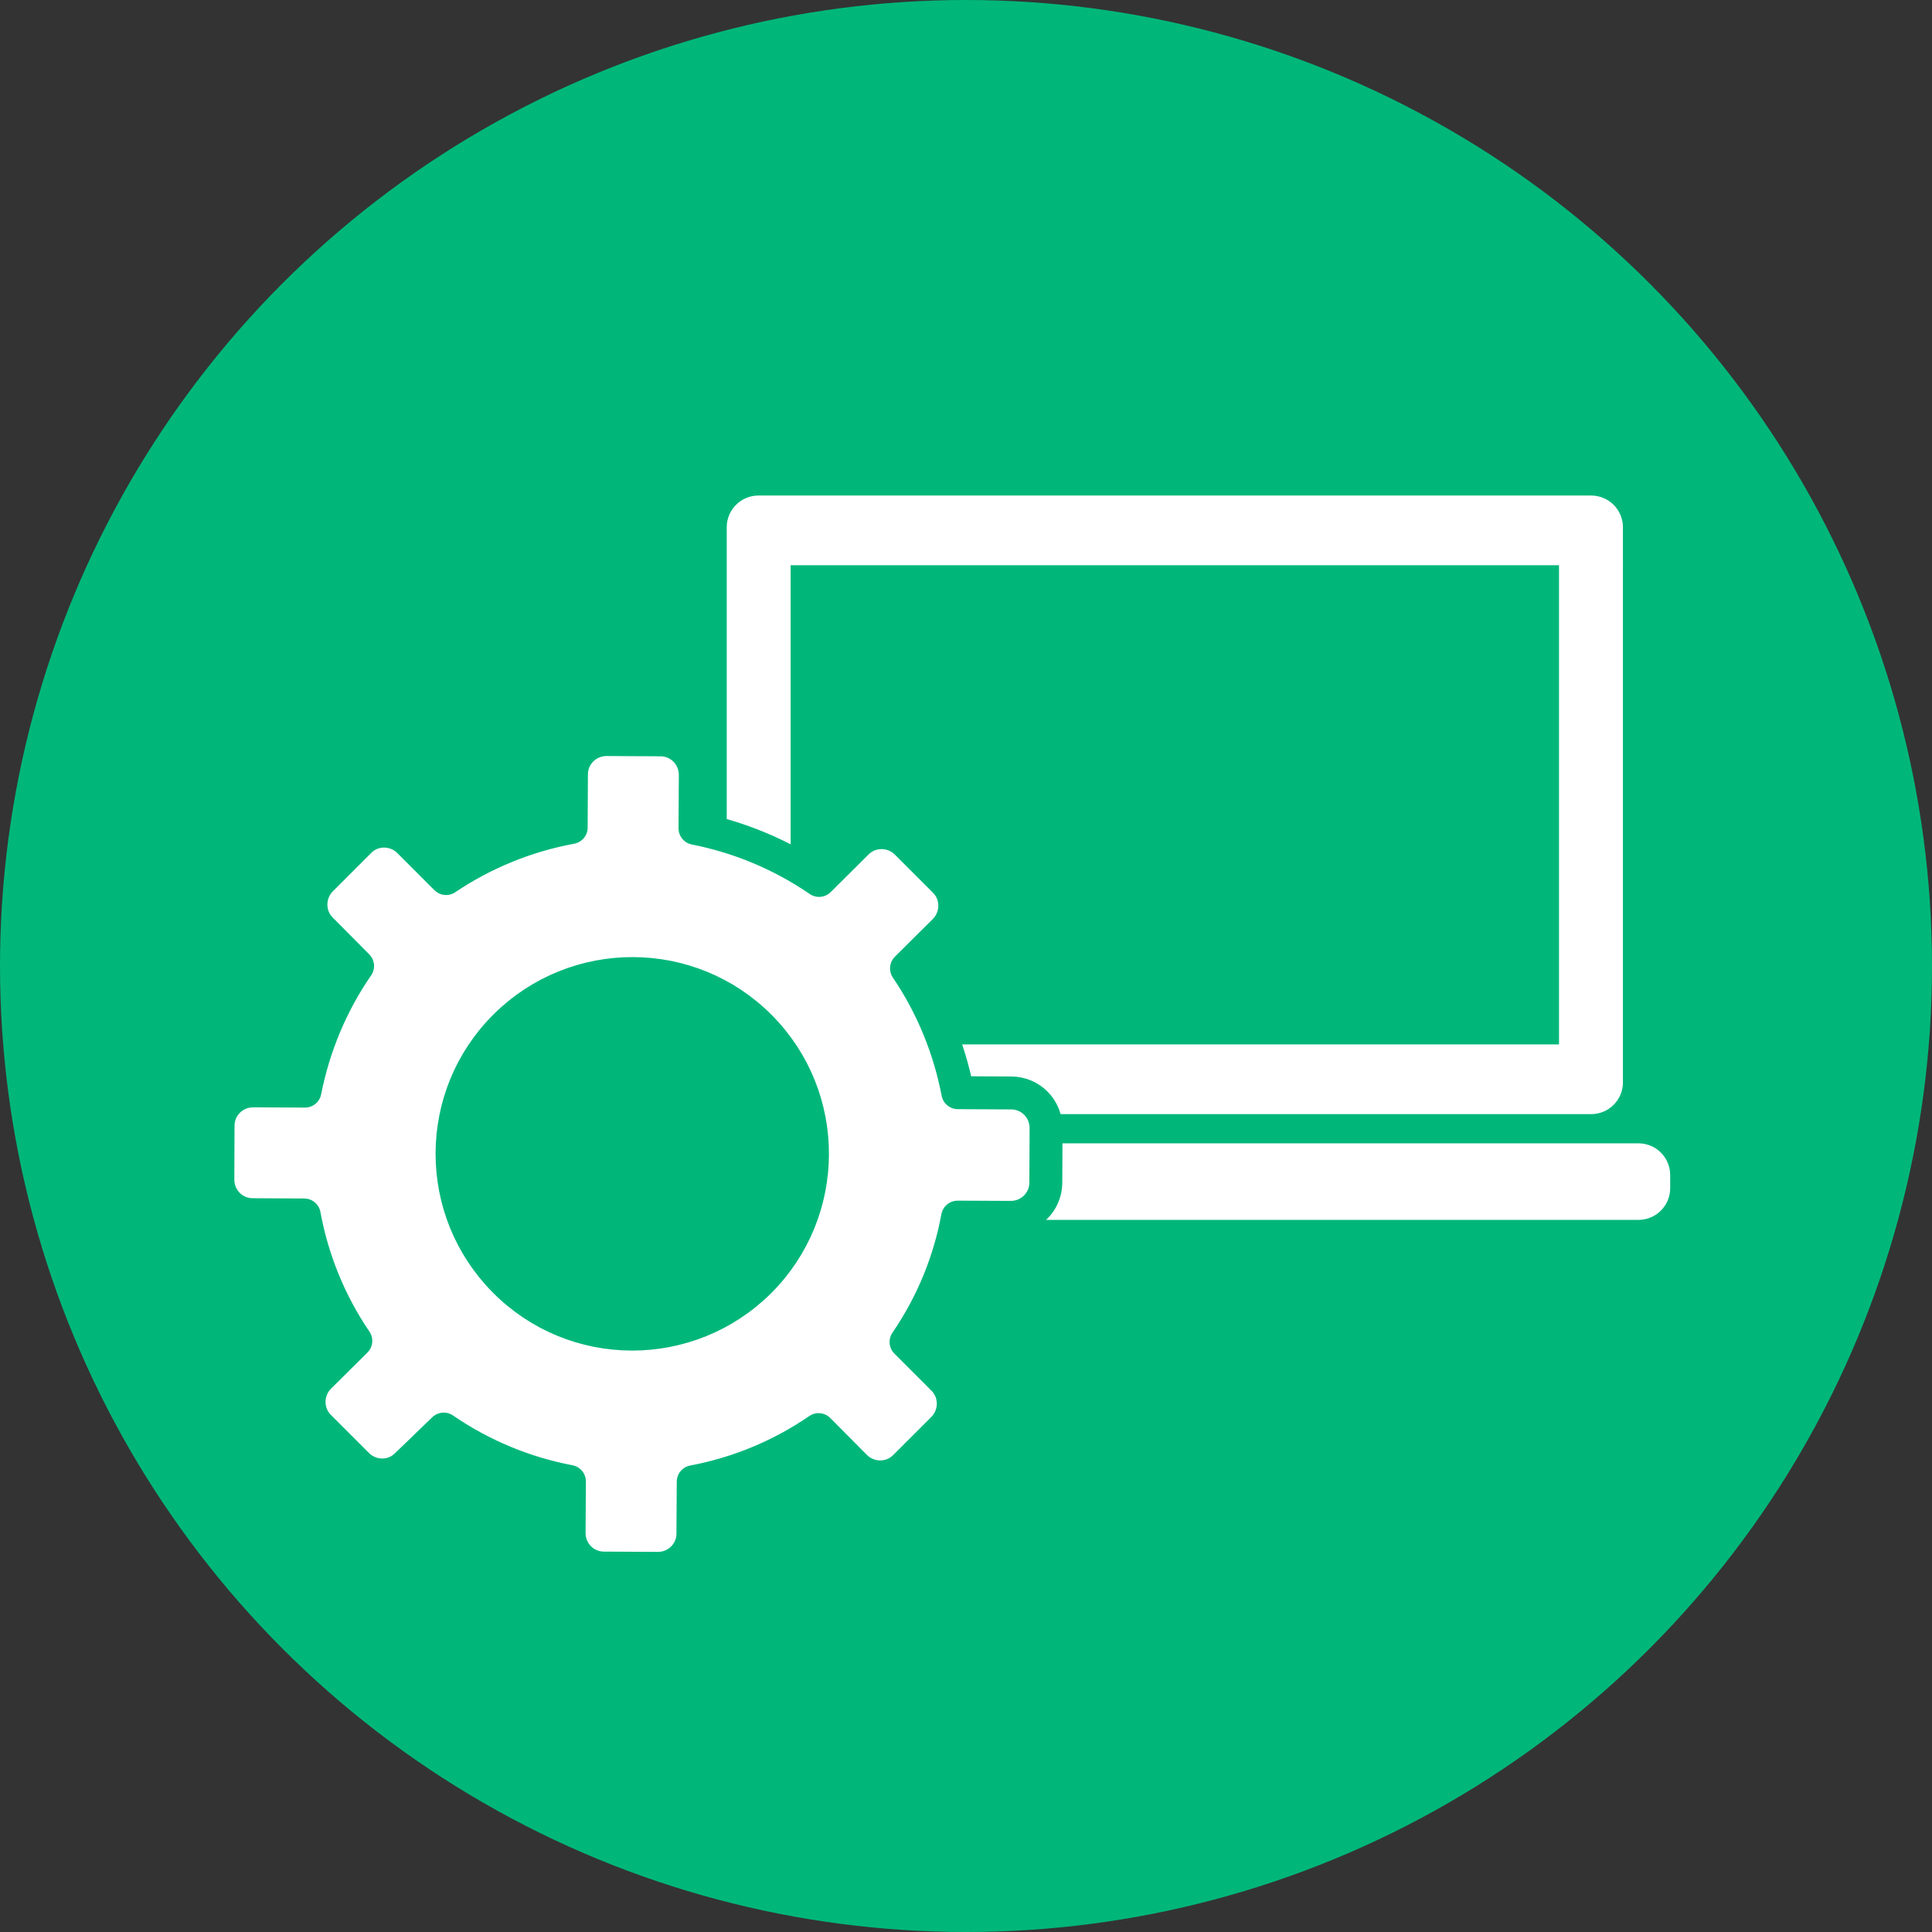 <?xml version="1.0" encoding="utf-8"?>
<!-- Generator: Adobe Illustrator 16.0.0, SVG Export Plug-In . SVG Version: 6.00 Build 0)  -->
<!DOCTYPE svg PUBLIC "-//W3C//DTD SVG 1.1//EN" "http://www.w3.org/Graphics/SVG/1.1/DTD/svg11.dtd">
<svg version="1.1" id="Layer_1" xmlns="http://www.w3.org/2000/svg" xmlns:xlink="http://www.w3.org/1999/xlink" x="0px" y="0px"
	 width="88px" height="88px" viewBox="0 0 88 88" enable-background="new 0 0 88 88" xml:space="preserve">
<rect x="0" y="0" width="88" height="88" fill="#333333" stroke="none"/>
<circle fill="#00B779" cx="44" cy="44" r="44"/>
<g>
	<g>
		<path fill="#FFFFFF" d="M71.011,25.746v21.826H36.013V25.746H71.011 M72.477,22.571h-37.93c-0.798,0-1.445,0.646-1.445,1.444
			v25.287c0,0.798,0.647,1.445,1.445,1.445h37.93c0.798,0,1.445-0.647,1.445-1.445V24.016
			C73.922,23.218,73.274,22.571,72.477,22.571L72.477,22.571z"/>
		<path fill="#FFFFFF" d="M76.075,54.119c0,0.798-0.647,1.445-1.445,1.445H32.394c-0.798,0-1.445-0.647-1.445-1.445v-0.598
			c0-0.797,0.647-1.444,1.445-1.444H74.63c0.798,0,1.445,0.647,1.445,1.444V54.119z"/>
	</g>
	<rect x="28.783" y="44.773" fill="#00B779" width="8.76" height="13.667"/>
	
		<path fill="#FFFFFF" stroke="#00B779" stroke-width="1.5" stroke-linecap="round" stroke-linejoin="round" stroke-miterlimit="10" d="
		M46.058,49.783l-2.43-0.012c-0.383-1.99-1.158-3.923-2.338-5.663l1.729-1.718c0.619-0.619,0.631-1.632,0.012-2.253l-1.74-1.74
		c-0.621-0.62-1.633-0.632-2.254-0.013l-1.729,1.718c-1.74-1.192-3.66-1.979-5.652-2.373l0.014-2.433
		c0-0.882-0.705-1.597-1.586-1.597l-2.457-0.013c-0.881,0-1.598,0.705-1.598,1.587l-0.012,2.42
		c-2.002,0.369-3.945,1.145-5.699,2.324l-1.691-1.692c-0.621-0.619-1.635-0.632-2.254,0l-1.74,1.74
		c-0.619,0.619-0.633,1.634-0.012,2.254L16.288,44c-1.203,1.741-2.002,3.696-2.396,5.699l-2.359-0.012c-0.885,0-1.6,0.704-1.6,1.586
		l-0.01,2.457c0,0.882,0.703,1.597,1.584,1.597l2.35,0.013c0.369,2.014,1.156,3.981,2.35,5.734l-1.658,1.645
		c-0.621,0.62-0.631,1.635-0.012,2.254l1.74,1.74c0.621,0.621,1.635,0.632,2.254,0l1.68-1.621c1.754,1.204,3.709,2.003,5.725,2.385
		l-0.014,2.349c0,0.882,0.703,1.597,1.586,1.597l2.457,0.013c0.881,0,1.596-0.703,1.596-1.586l0.014-2.36
		c2.016-0.381,3.957-1.169,5.711-2.373l1.67,1.682c0.619,0.619,1.633,0.632,2.252,0.012l1.742-1.74
		c0.619-0.619,0.631-1.634,0.01-2.254l-1.691-1.692c1.191-1.74,1.979-3.685,2.348-5.687l2.42,0.011c0.883,0,1.598-0.703,1.598-1.586
		l0.012-2.456C47.657,50.499,46.94,49.783,46.058,49.783L46.058,49.783z M34.589,58.379c-3.219,3.195-8.418,3.184-11.611-0.035
		c-3.195-3.219-3.184-8.417,0.035-11.613c3.219-3.193,8.418-3.183,11.613,0.036C37.819,49.985,37.796,55.184,34.589,58.379
		L34.589,58.379z M34.589,58.379"/>
</g>
</svg>
